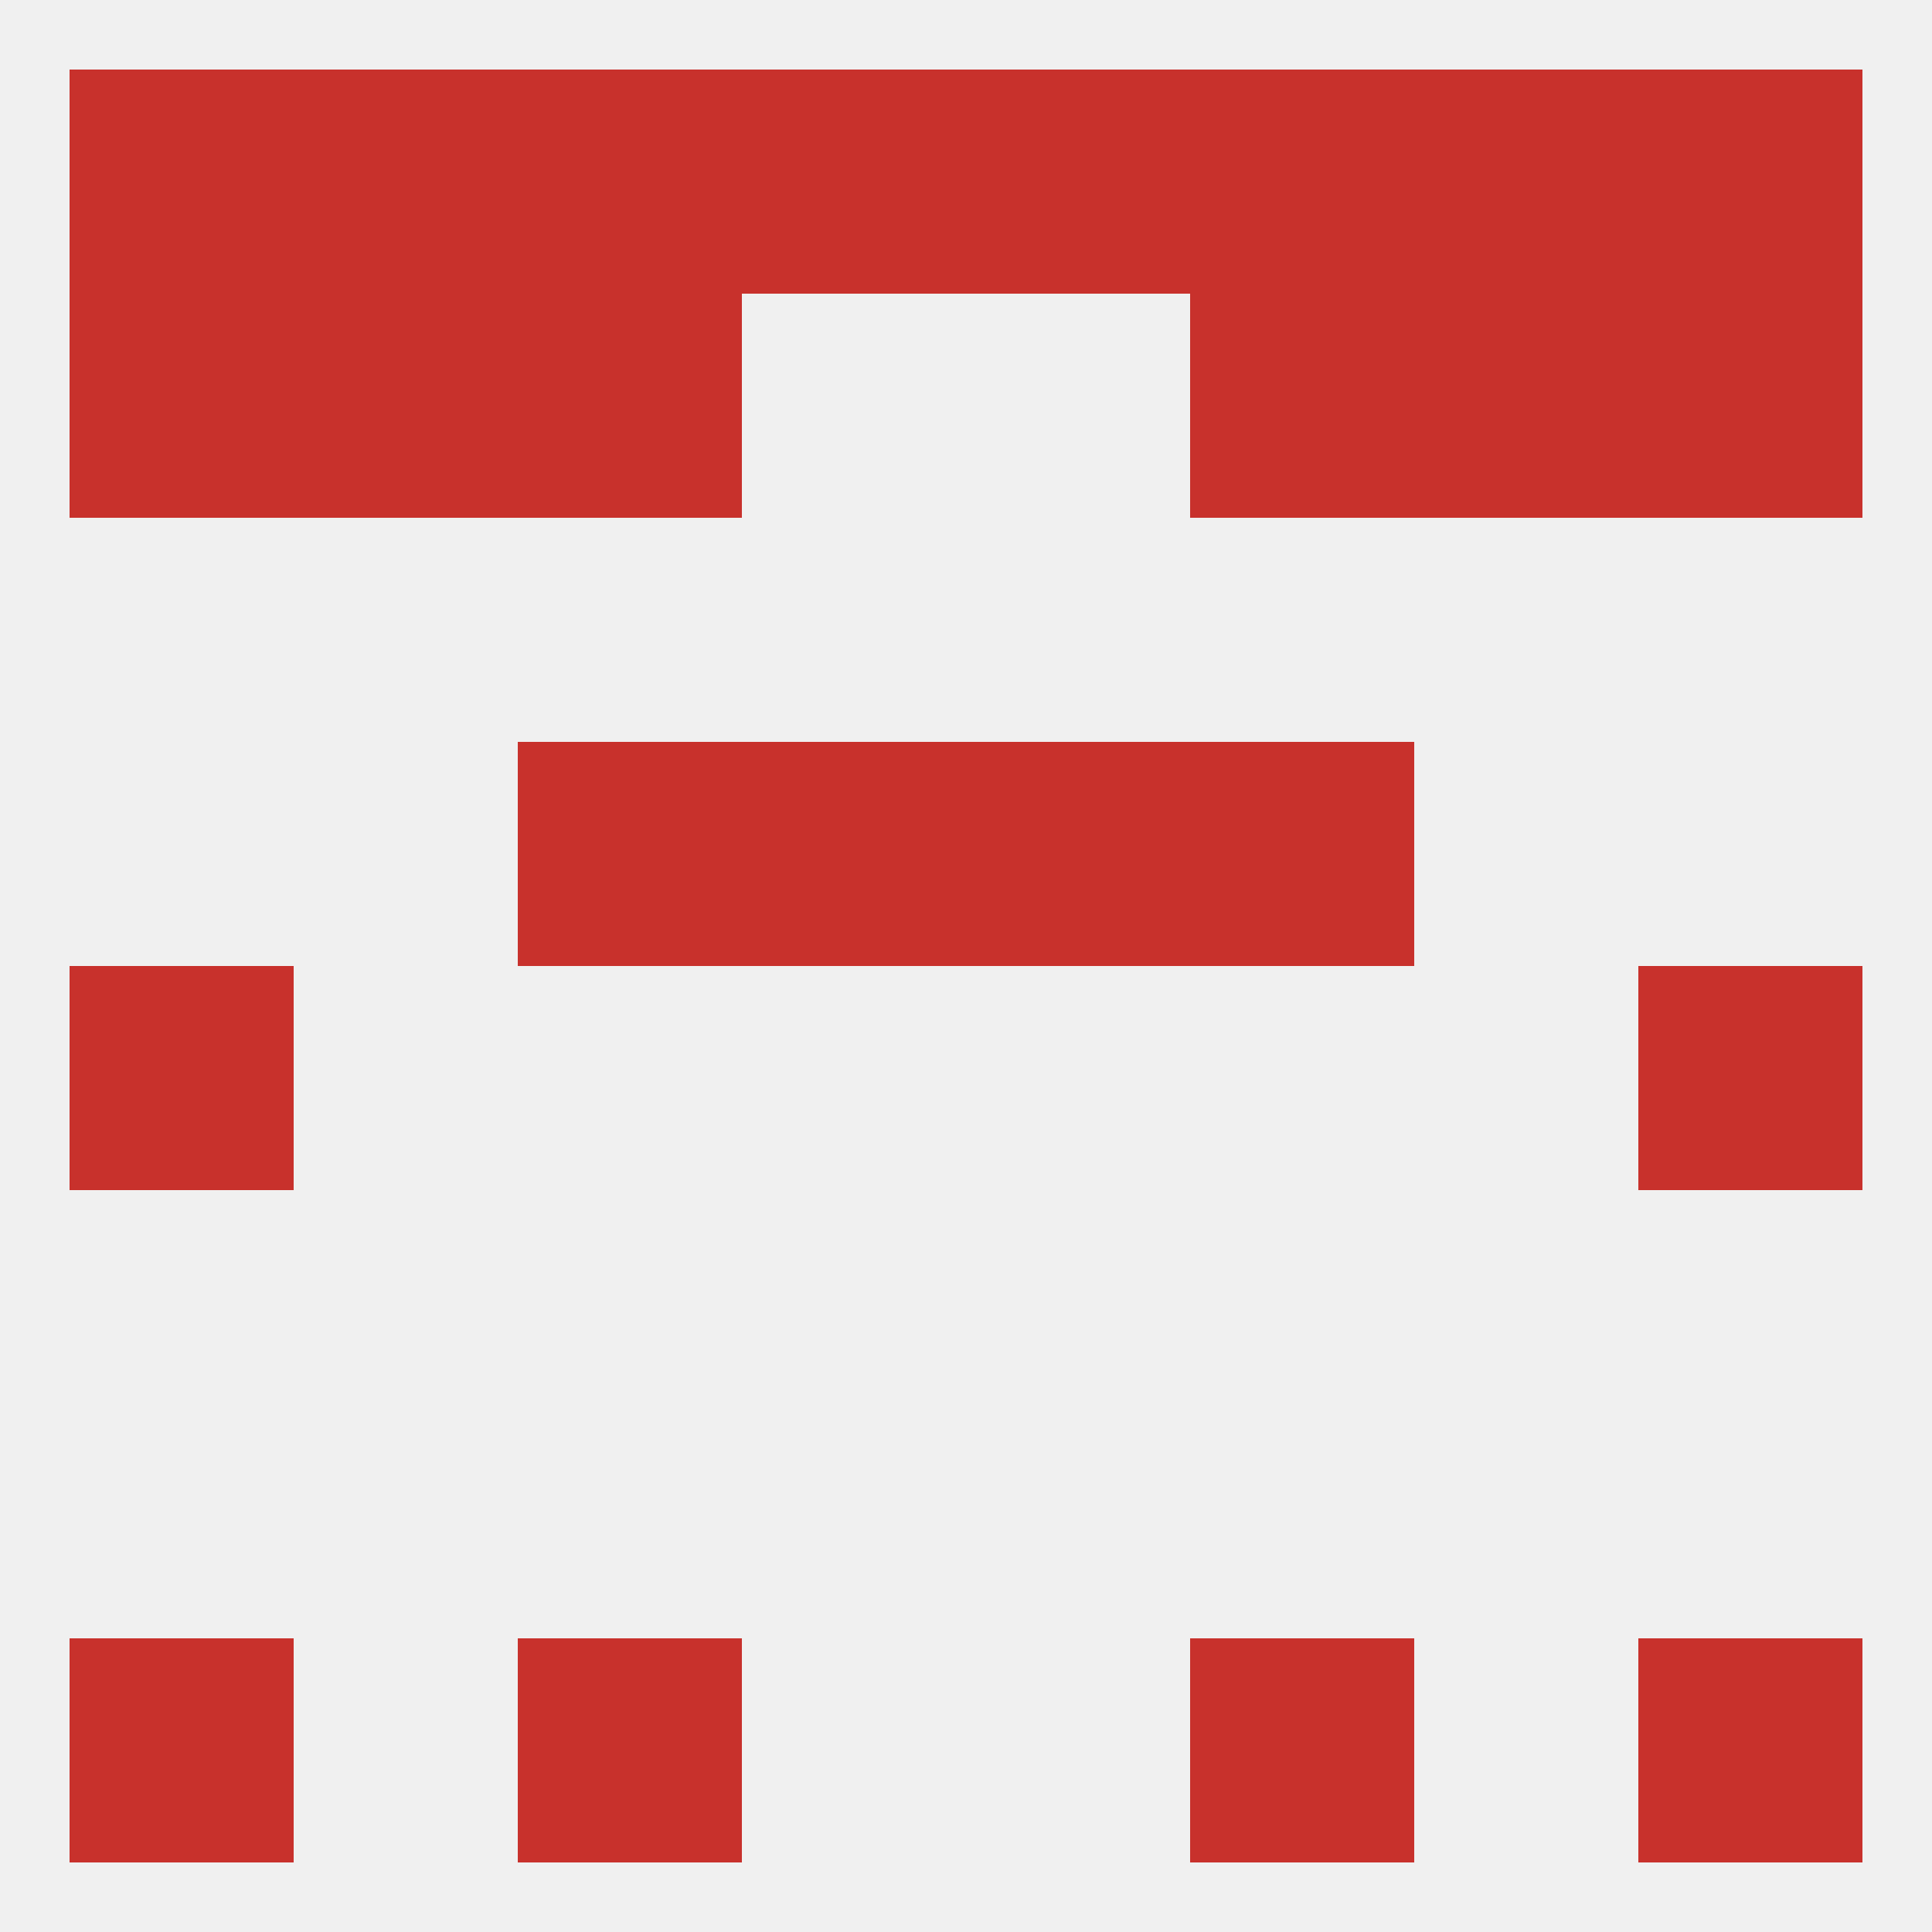 
<!--   <?xml version="1.0"?> -->
<svg version="1.1" baseprofile="full" xmlns="http://www.w3.org/2000/svg" xmlns:xlink="http://www.w3.org/1999/xlink" xmlns:ev="http://www.w3.org/2001/xml-events" width="250" height="250" viewBox="0 0 250 250" >
	<rect width="100%" height="100%" fill="rgba(240,240,240,255)"/>

	<rect x="67" y="9" width="29" height="29" fill="rgba(200,49,44,255)"/>
	<rect x="154" y="9" width="29" height="29" fill="rgba(200,49,44,255)"/>
	<rect x="9" y="9" width="29" height="29" fill="rgba(200,49,44,255)"/>
	<rect x="96" y="9" width="29" height="29" fill="rgba(200,49,44,255)"/>
	<rect x="212" y="9" width="29" height="29" fill="rgba(200,49,44,255)"/>
	<rect x="125" y="9" width="29" height="29" fill="rgba(200,49,44,255)"/>
	<rect x="38" y="9" width="29" height="29" fill="rgba(200,49,44,255)"/>
	<rect x="183" y="9" width="29" height="29" fill="rgba(200,49,44,255)"/>
	<rect x="154" y="212" width="29" height="29" fill="rgba(200,49,44,255)"/>
	<rect x="9" y="212" width="29" height="29" fill="rgba(200,49,44,255)"/>
	<rect x="212" y="212" width="29" height="29" fill="rgba(200,49,44,255)"/>
	<rect x="67" y="212" width="29" height="29" fill="rgba(200,49,44,255)"/>
	<rect x="9" y="125" width="29" height="29" fill="rgba(200,49,44,255)"/>
	<rect x="212" y="125" width="29" height="29" fill="rgba(200,49,44,255)"/>
	<rect x="67" y="96" width="29" height="29" fill="rgba(200,49,44,255)"/>
	<rect x="154" y="96" width="29" height="29" fill="rgba(200,49,44,255)"/>
	<rect x="96" y="96" width="29" height="29" fill="rgba(200,49,44,255)"/>
	<rect x="125" y="96" width="29" height="29" fill="rgba(200,49,44,255)"/>
	<rect x="9" y="38" width="29" height="29" fill="rgba(200,49,44,255)"/>
	<rect x="212" y="38" width="29" height="29" fill="rgba(200,49,44,255)"/>
	<rect x="67" y="38" width="29" height="29" fill="rgba(200,49,44,255)"/>
	<rect x="154" y="38" width="29" height="29" fill="rgba(200,49,44,255)"/>
	<rect x="38" y="38" width="29" height="29" fill="rgba(200,49,44,255)"/>
	<rect x="183" y="38" width="29" height="29" fill="rgba(200,49,44,255)"/>
</svg>